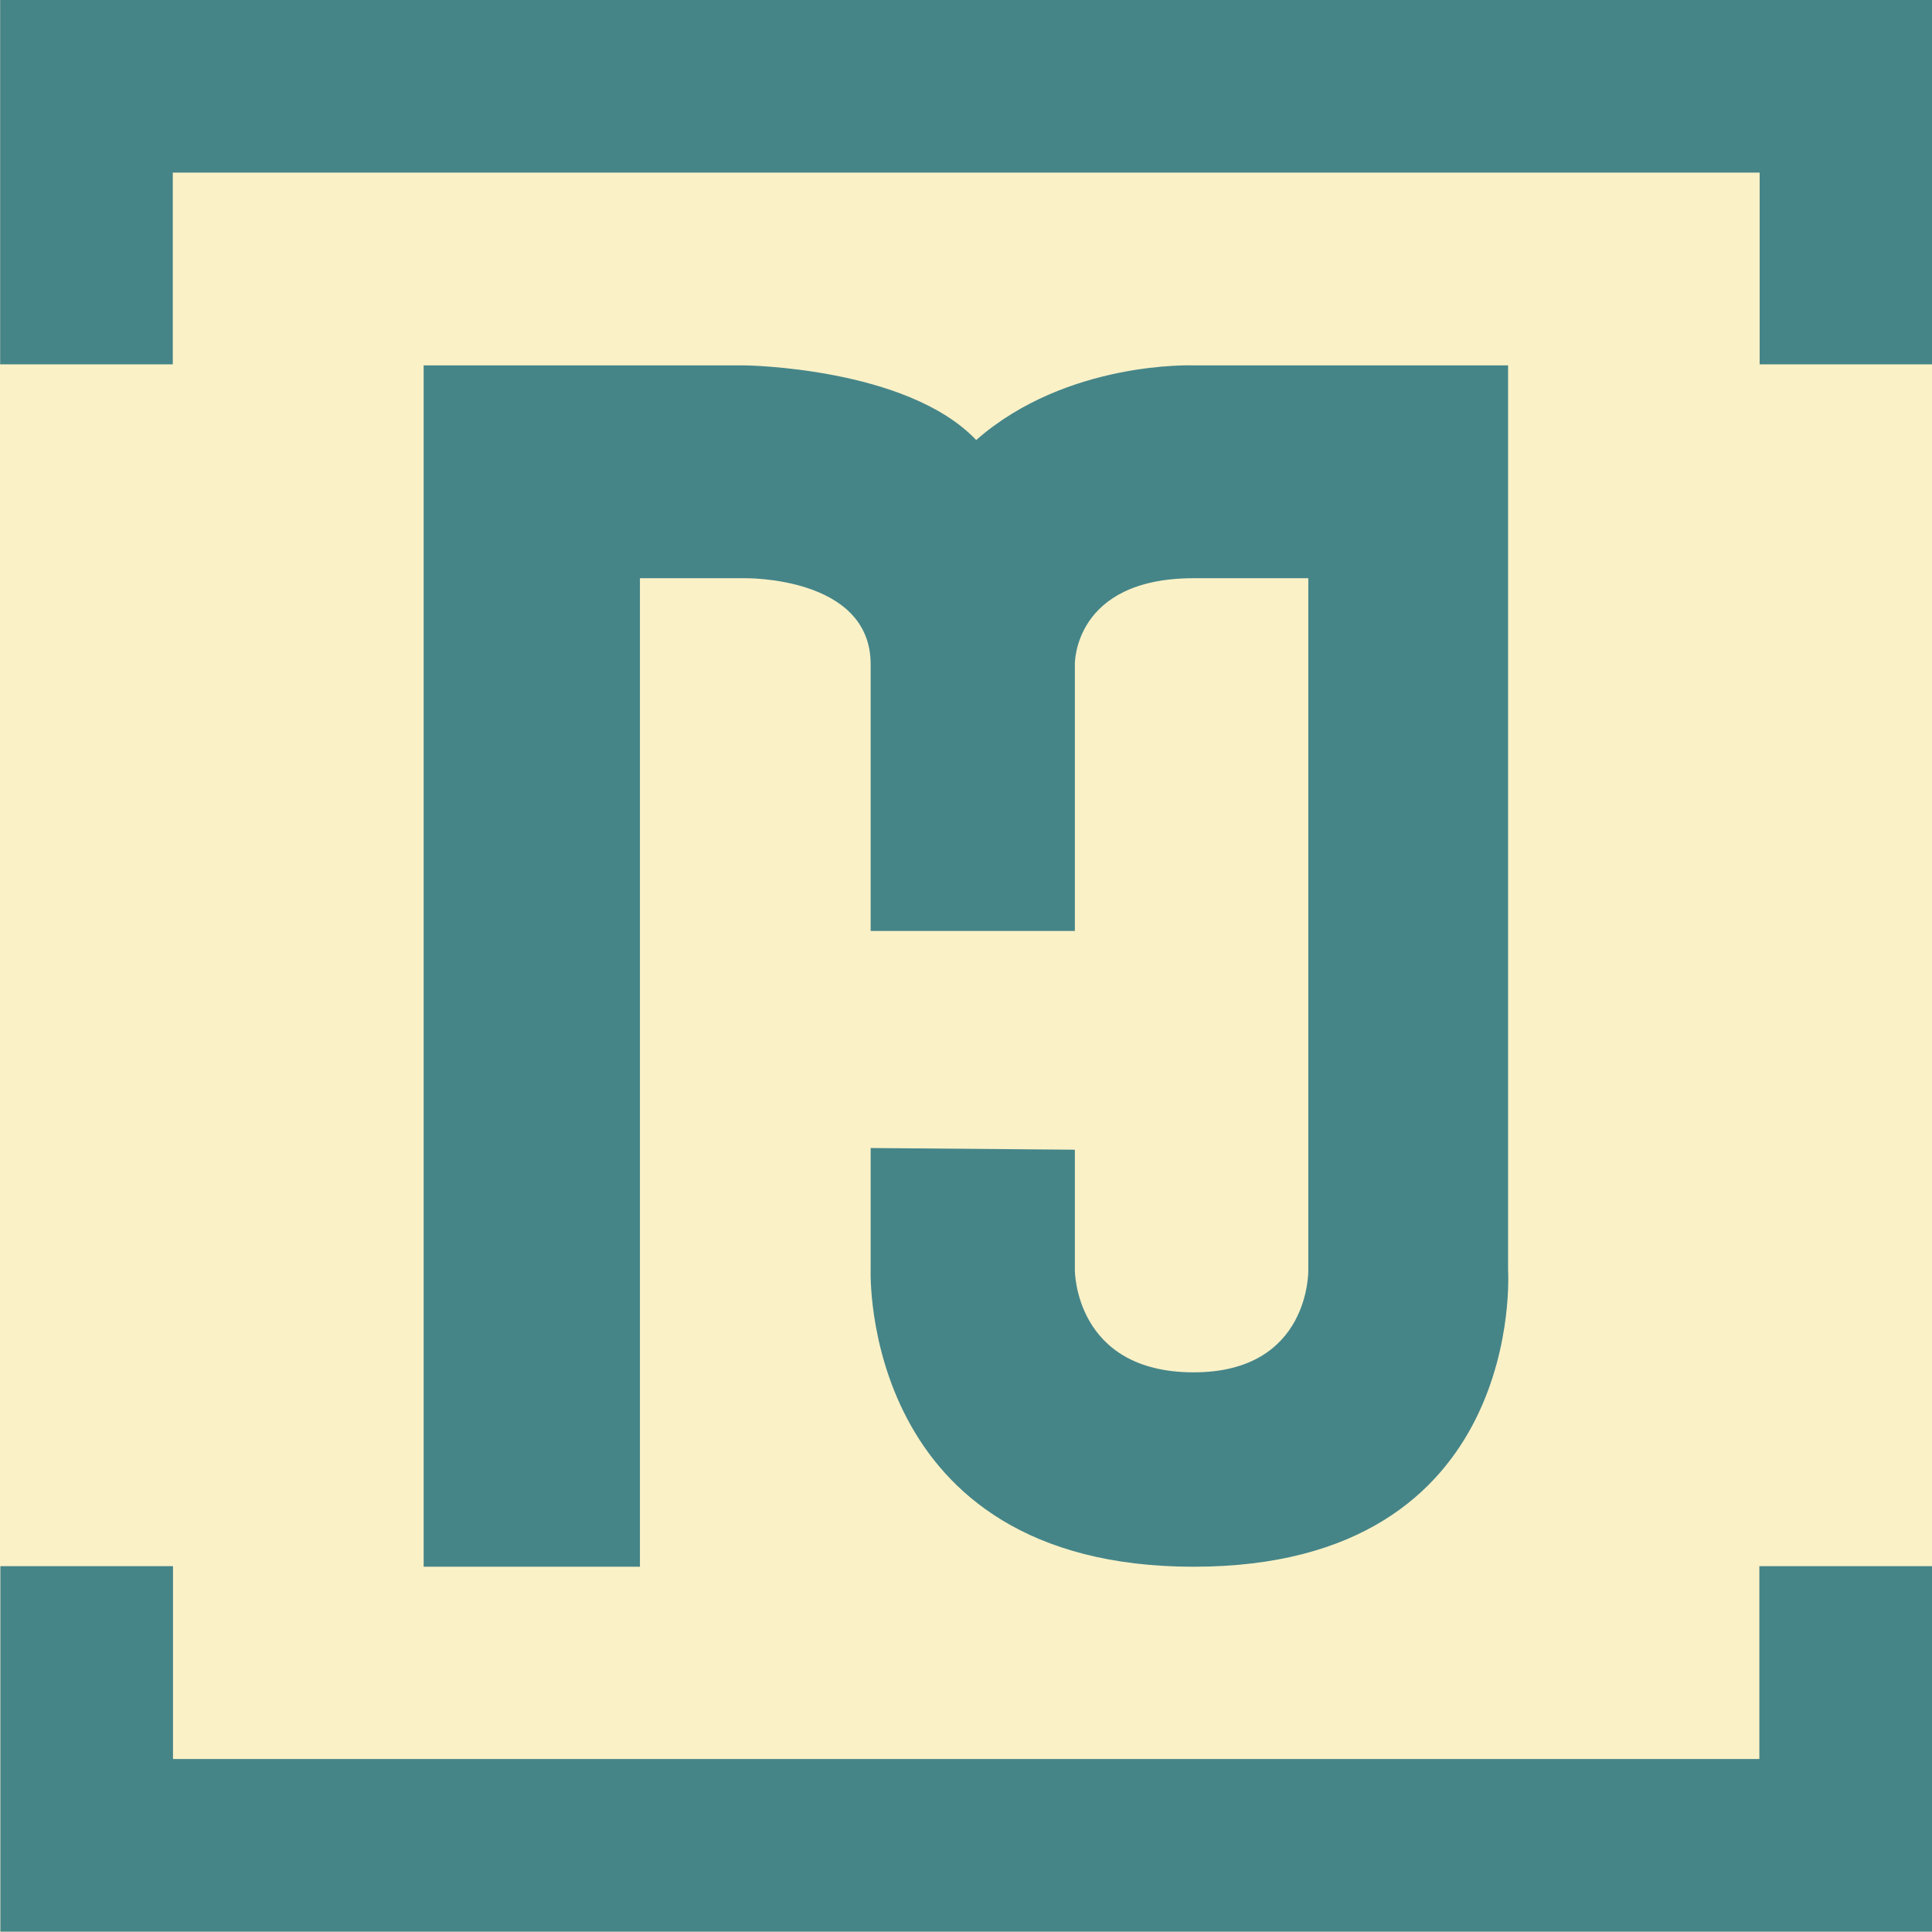 <?xml version="1.0" encoding="UTF-8" standalone="no"?>
<!-- Created with Inkscape (http://www.inkscape.org/) -->

<svg
   width="78.383mm"
   height="78.383mm"
   viewBox="0 0 78.383 78.383"
   version="1.1"
   id="svg1"
   xml:space="preserve"
   sodipodi:docname="favicon.svg"
   inkscape:version="1.4 (e7c3feb100, 2024-10-09)"
   xmlns:inkscape="http://www.inkscape.org/namespaces/inkscape"
   xmlns:sodipodi="http://sodipodi.sourceforge.net/DTD/sodipodi-0.dtd"
   xmlns="http://www.w3.org/2000/svg"
   xmlns:svg="http://www.w3.org/2000/svg"><rect x="0" y="0" width="78.383" height="78.383" fill="#333333" stroke="none"/><sodipodi:namedview
     id="namedview1"
     pagecolor="#ffffff"
     bordercolor="#000000"
     borderopacity="0.25"
     inkscape:showpageshadow="2"
     inkscape:pageopacity="0.0"
     inkscape:pagecheckerboard="0"
     inkscape:deskcolor="#d1d1d1"
     inkscape:document-units="mm"
     inkscape:zoom="0.94757583"
     inkscape:cx="171.49023"
     inkscape:cy="65.43012"
     inkscape:window-width="1920"
     inkscape:window-height="1002"
     inkscape:window-x="0"
     inkscape:window-y="0"
     inkscape:window-maximized="1"
     inkscape:current-layer="layer2"><inkscape:page
       x="0"
       y="0"
       width="78.383"
       height="78.383"
       id="page2"
       margin="0"
       bleed="0" /></sodipodi:namedview><defs
     id="defs1"><rect
       x="330.694"
       y="606.99"
       width="452.768"
       height="246.394"
       id="rect3" /></defs><g
     id="layer2"
     transform="translate(-0.57,-88.743)"><rect
       style="fill:#fbf1c7;fill-opacity:1;stroke:none;stroke-width:7.041;stroke-linecap:butt;stroke-dasharray:none;stroke-opacity:1;paint-order:fill markers stroke"
       id="rect2"
       width="78.383"
       height="78.381"
       x="0.57"
       y="88.745" /><path
       style="fill:#458588;fill-opacity:1;stroke:none;stroke-width:0.309px;stroke-linecap:butt;stroke-linejoin:miter;stroke-opacity:1"
       d="m 35.893,135.319 v 4.952 c 0,0 -0.435,12.036 13.104,12.036 13.539,0 12.757,-12.036 12.757,-12.036 v -36.704 h -12.757 c 0,0 -5.138,-0.205 -8.822,3.028 -2.807,-2.957 -9.391,-3.028 -9.391,-3.028 H 17.758 v 48.74 h 8.775 v -40.105 h 4.251 c 0,0 5.109,-0.093 5.109,3.49 v 10.821 h 8.285 v -10.821 c 0,0 -0.064,-3.49 4.82,-3.49 h 4.651 v 28.069 c 0,0 0.088,4.149 -4.651,4.149 -4.837,0 -4.82,-4.149 -4.82,-4.149 v -4.883 z"
       id="path1" /><path
       id="rect1"
       style="fill:none;stroke:#458588;stroke-width:7.004;stroke-linecap:butt;stroke-dasharray:none;stroke-opacity:1;paint-order:fill markers stroke"
       d="M 4.078,103.525 V 92.244 H 75.462 V 103.525" /><path
       id="rect1-6"
       style="fill:none;stroke:#458588;stroke-width:7.004;stroke-linecap:butt;stroke-dasharray:none;stroke-opacity:1;paint-order:fill markers stroke"
       d="m 75.451,152.284 v 11.326 H 4.087 v -11.326" /></g></svg>
